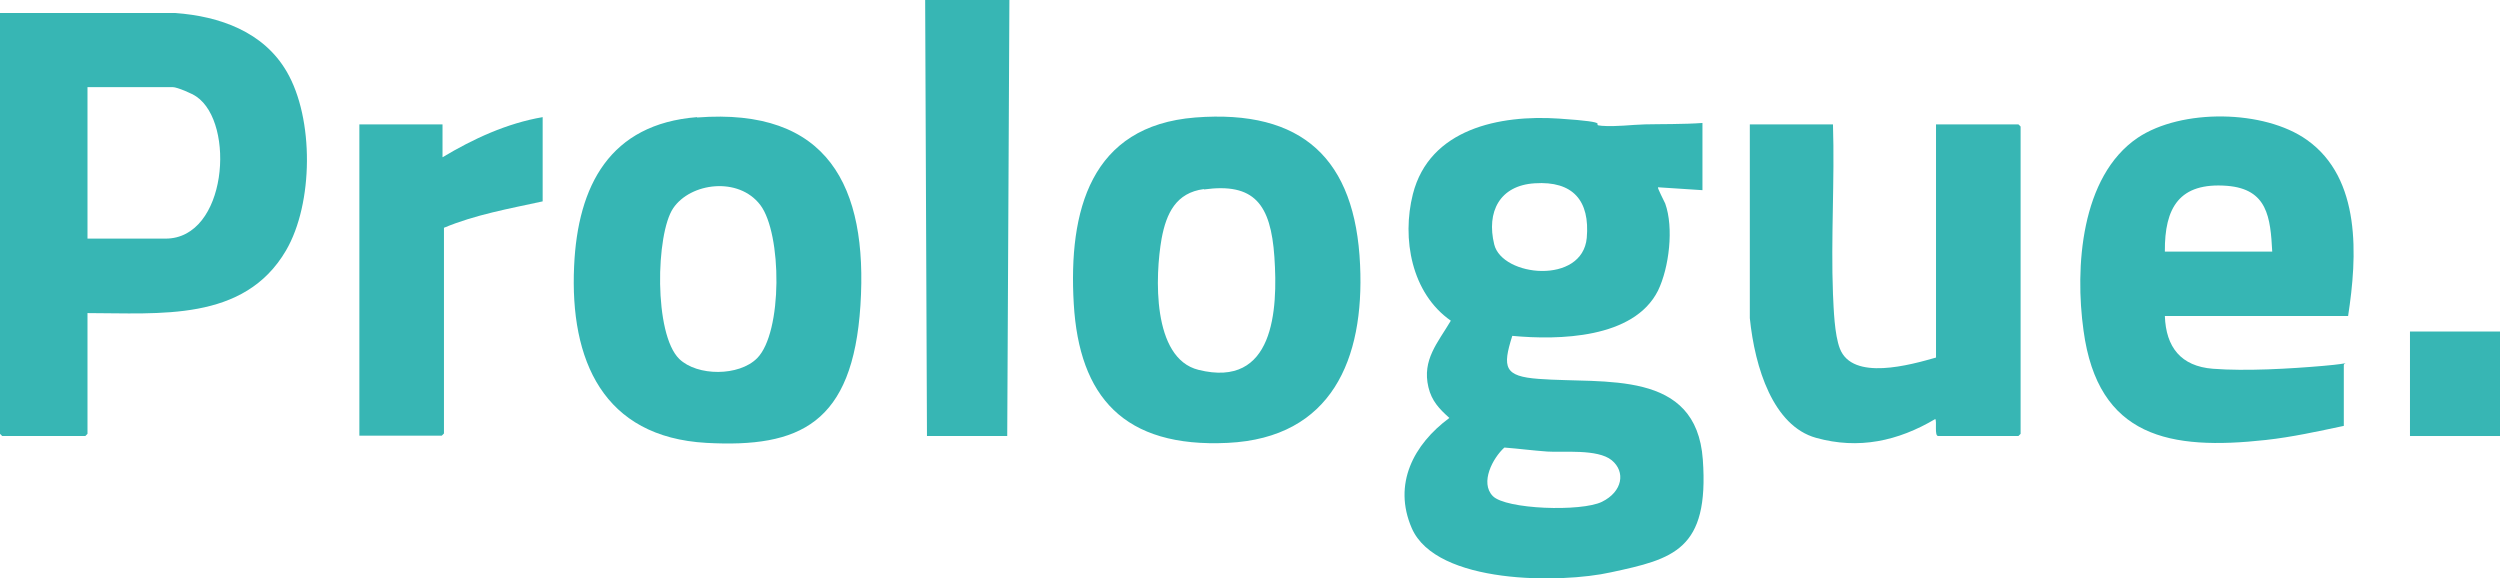 <?xml version="1.0" encoding="UTF-8"?>
<svg id="Calque_1" xmlns="http://www.w3.org/2000/svg" version="1.1" viewBox="0 0 691.5 160">
  <!-- Generator: Adobe Illustrator 29.5.0, SVG Export Plug-In . SVG Version: 2.1.0 Build 137)  -->
  <defs>
    <style>
      .st0 {
        fill: #36b6b4;
      }

      .st1 {
        fill: #37b6b4;
      }
    </style>
  </defs>
  <polygon class="st1" points="279.2 0 278.6 120.6 256.4 120.6 255.9 0 279.2 0"/>
  <rect class="st1" x="666.6" y="91.7" width="25" height="28.9"/>
  <path class="st0" d="M470.9,34v18.6l-12.3-.8c-.2.2,1.7,3.8,2,4.5,2.4,6.7,1.1,17.7-2,24.1-6.7,13.3-27.5,13.7-40.3,12.5-2.8,8.8-2.2,11.2,7.3,11.9,18.2,1.4,43.6-2.8,45.4,22.3s-8.2,27.5-25.4,31.2c-13.8,3.1-48.3,3.4-55.1-12.2-5.3-12.2.5-23.2,10.4-30.5-2.8-2.5-4.9-4.7-5.8-8.5-1.8-7.6,2.6-12.3,6.2-18.4-10.9-7.6-13.6-22.7-10.5-35,4.6-18.1,24-22,40.4-20.9s7.9,1.7,11.9,2,8-.3,11.9-.4,10.7,0,16.1-.4ZM424.5,50.7c-9.7.6-13.4,7.9-11.2,16.9s24.4,11.2,25.6-1.8c.9-10.3-3.8-15.8-14.4-15.1ZM416.1,123.8c-3.2,2.9-6.8,9.7-3.2,13.4s24.5,4.4,30.2,1.6,6.6-8.3,2.7-11.5-13.6-2.1-17.8-2.4-7.9-.8-11.8-1.1Z"/>
  <path class="st1" d="M24.2,86.6v33.4s-.6.6-.6.6H.6s-.6-.6-.6-.6V3.6h48.5c12.3.9,24.4,5.2,30.8,16.2,7.6,13,7.4,36.5-.2,49.5-11.6,19.8-35,17.3-55,17.3ZM24.2,66h21.6c17,0,19.4-31.9,8.5-39.3-1.1-.8-5.3-2.6-6.5-2.6h-23.6v41.9Z"/>
  <path class="st0" d="M649.5,87.4h-50.7c.3,8.6,4.4,13.9,13.3,14.6,9.1.7,21.3,0,30.5-.8s5.7-1.2,5.7-.2v16.8c-7.1,1.5-14.3,3.1-21.6,3.9-26.4,2.9-46.4-.6-50.4-30.3-2.4-17.3-.8-42.6,15-53.3,12.1-8.1,35-7.8,46.8.6,15.1,10.7,13.9,32.3,11.4,48.6ZM628.5,69.6c-.5-9.5-1.3-17.3-12.5-18.2-13.2-1-17.3,6-17.2,18.2h29.7Z"/>
  <path class="st0" d="M330.6,32.5c29.7-2.3,44.3,11.5,45.6,40.8,1.2,26-7.8,47.8-36.6,49.2s-41.1-12.8-42.6-38.5,4.6-49.2,33.6-51.5ZM333,52.3c-7.7,1-10.4,6.7-11.7,13.7-1.8,10.2-2.7,33.1,10.2,36.3,20.9,5.2,22-16.5,21-31.2s-5.6-20.6-19.5-18.7Z"/>
  <path class="st0" d="M192.8,32.5c36.2-2.8,47.3,19,45.2,51.9s-16.9,39.5-42.6,38.1c-28.6-1.6-37.8-22.9-36.6-48.9,1-22.3,9.9-39.3,34-41.2ZM209.4,99.1c7.1-7.1,6.9-34.5.9-42.4s-19.3-6.2-24.1.9-5.4,34.8,1.7,41.7c5,4.8,16.5,4.8,21.5-.2Z"/>
  <path class="st1" d="M507,34.4c.5,15.5-.6,31.4,0,46.9.2,4.2.4,11.2,1.9,15.1,3.5,9.1,19.6,4.5,26.6,2.5V34.4h22.8s.6.6.6.6v85s-.6.6-.6.6h-22.2c-1.1,0-.3-4-.8-4.7-10.3,6.1-21.2,8.5-33,5.2s-16.9-19.3-18.3-33.1v-53.6s23,0,23,0Z"/>
  <path class="st1" d="M150.1,32.4v23.3c-9.2,2-18.7,3.7-27.3,7.3v56.9s-.6.6-.6.6h-22.8V34.4h23v9.1c8.5-5.1,17.8-9.4,27.7-11.1Z"/>
</svg>